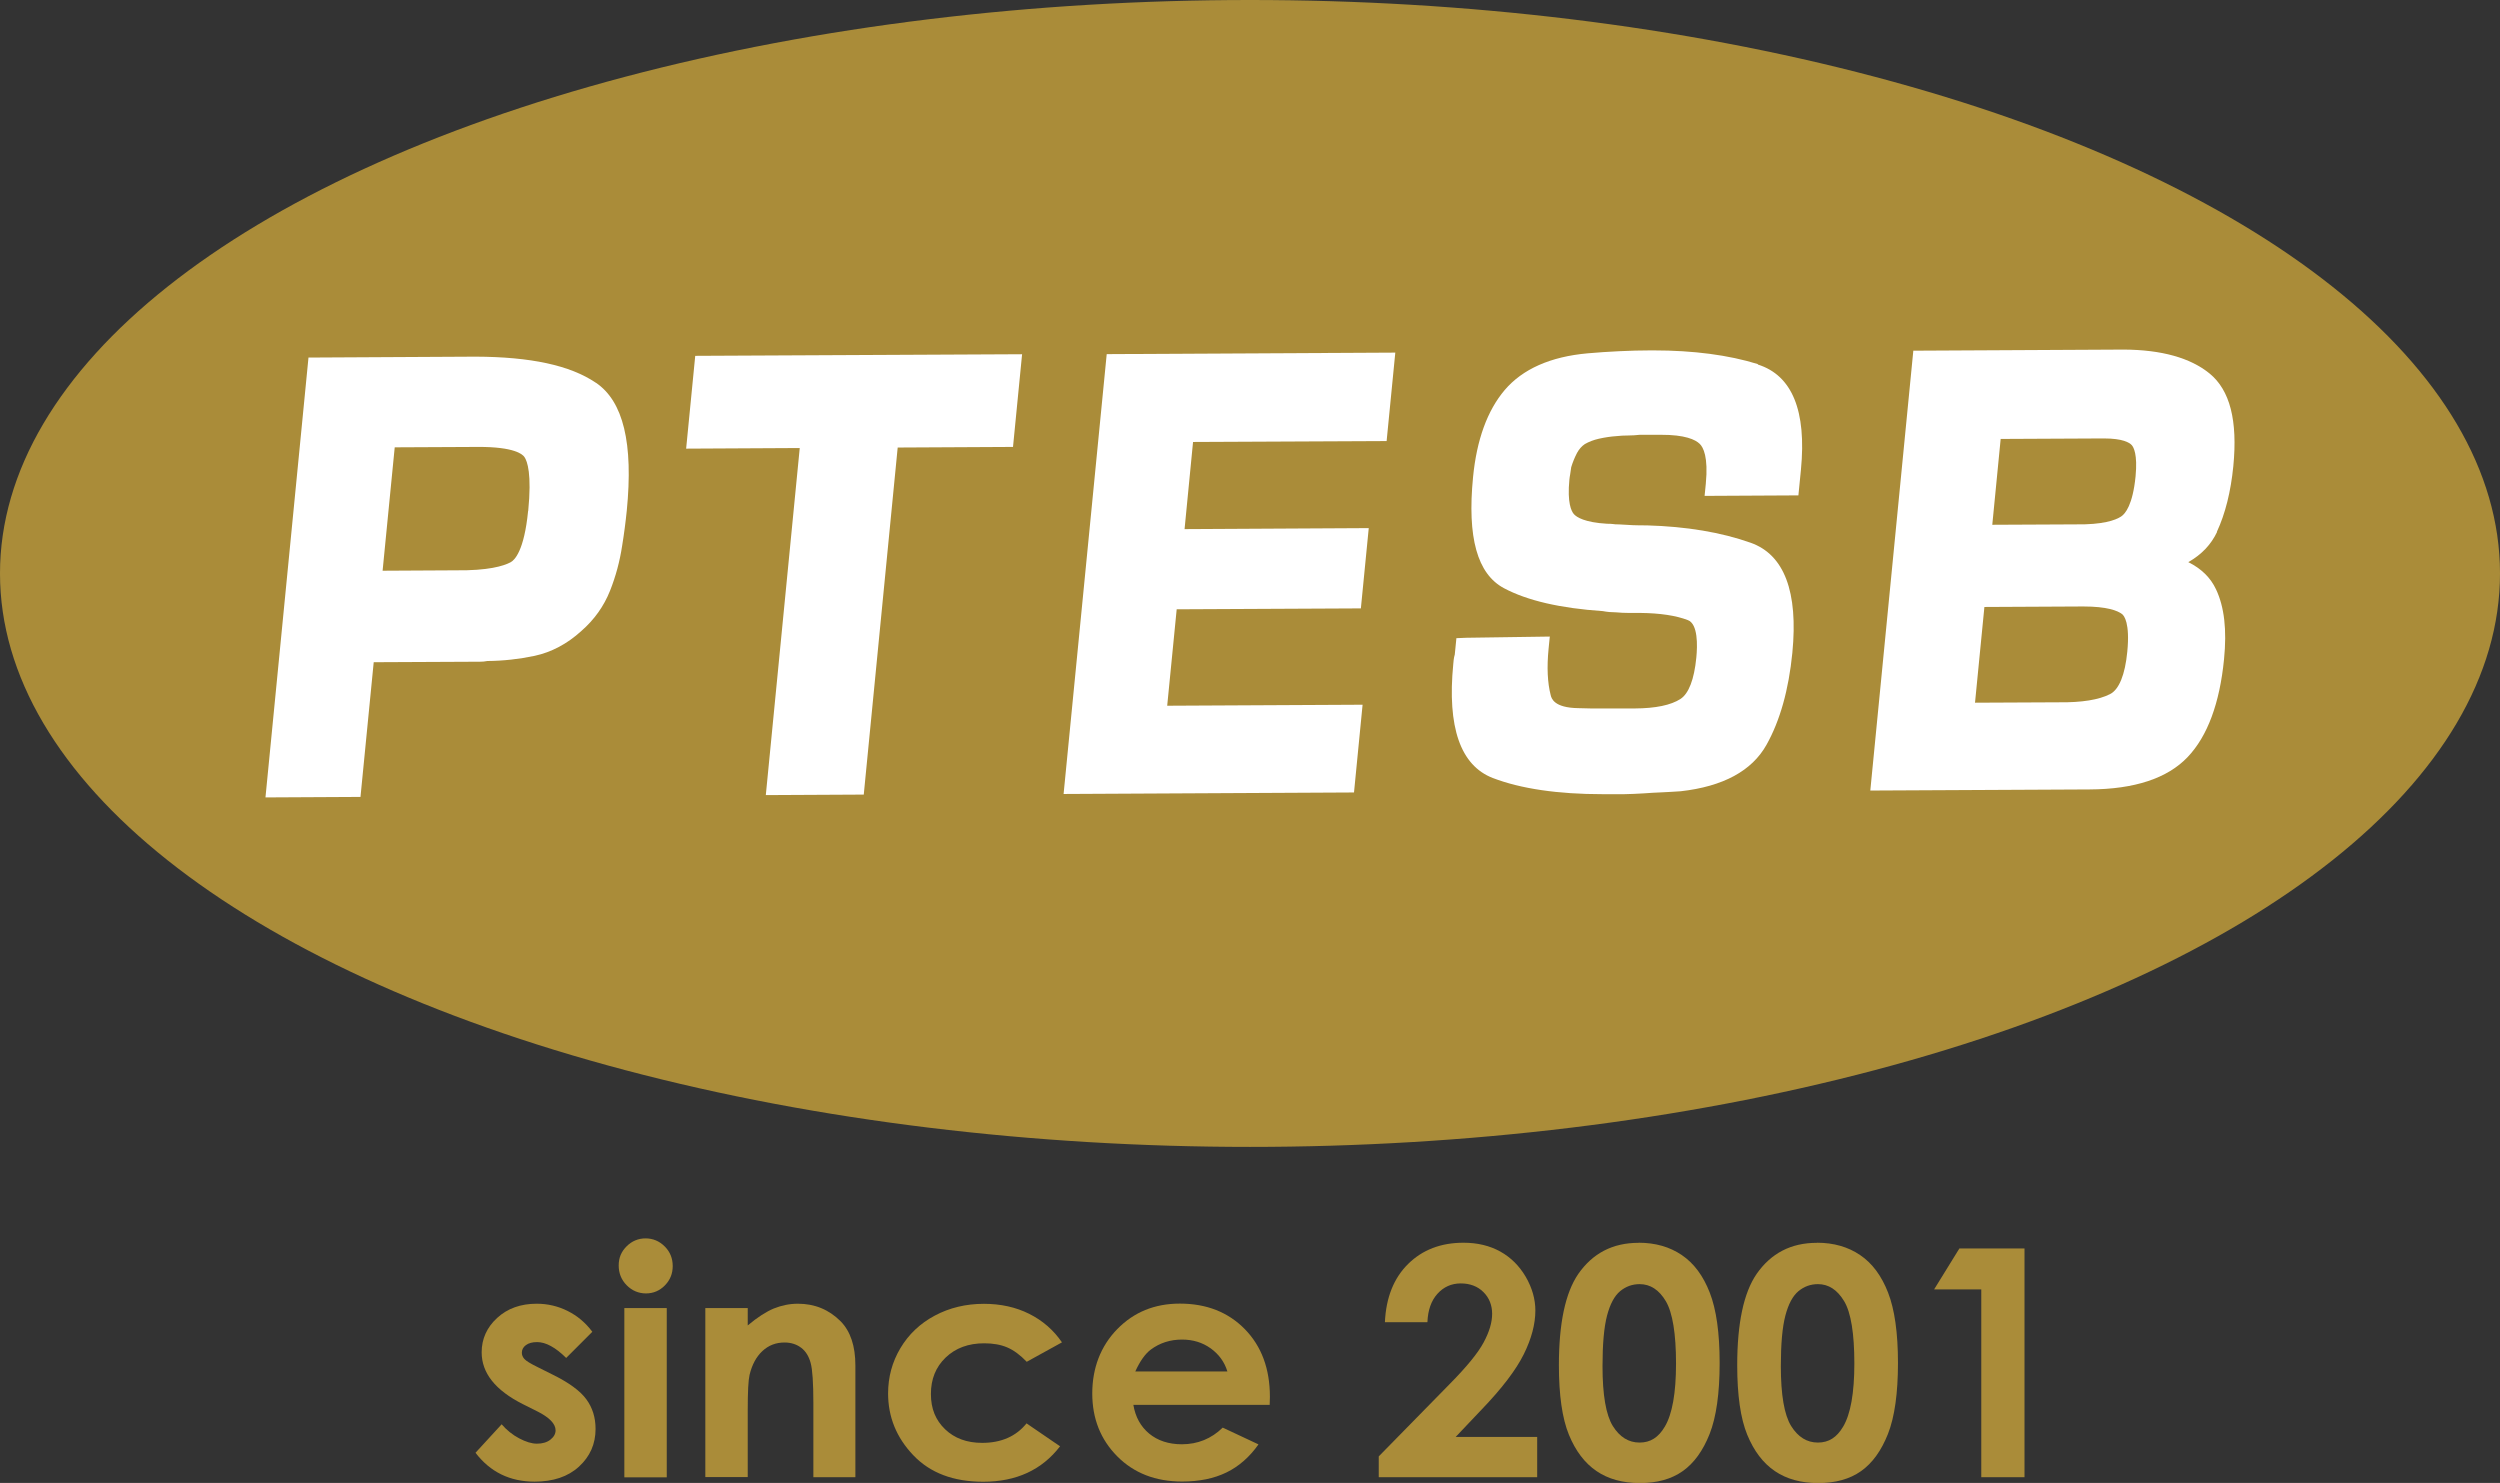 <?xml version="1.0" encoding="UTF-8"?>
<svg xmlns="http://www.w3.org/2000/svg" id="a" viewBox="0 0 247.58 146.86">
  <rect x="0" y="0" width="247.58" height="146.86" fill="#333333" stroke="none"/>
  <defs>
    <style>.b{fill:#fff;}.c{fill:#aa8c39;}</style>
  </defs>
  <g>
    <ellipse class="c" cx="123.79" cy="56.79" rx="123.79" ry="56.79"></ellipse>
    <g>
      <path class="b" d="M59,37.9c-2.54-1.72-6.43-2.56-11.91-2.58l-16.54,.09-4.26,43.56,9.41-.05,1.31-13.34,10.53-.05c.25,0,.49-.02,.72-.07,1.59-.01,3.16-.19,4.68-.51,1.67-.36,3.24-1.19,4.64-2.47,1.27-1.11,2.22-2.44,2.83-3.97,.57-1.43,.97-2.93,1.2-4.45,.1-.59,.18-1.18,.26-1.77,.08-.59,.14-1.16,.2-1.71,.66-6.69-.34-10.84-3.06-12.68Zm-6.7,12.7c-.39,3.96-1.34,4.87-1.73,5.08-.71,.38-2.25,.84-5.42,.8l-7.26,.04,1.2-12.22,8.23-.04c3.65-.02,4.44,.75,4.61,.99,.3,.43,.74,1.7,.38,5.35Z"></path>
      <polygon class="b" points="67.95 44.43 79.2 44.37 75.84 78.74 85.54 78.69 88.9 44.32 100.32 44.26 101.22 35.08 68.85 35.24 67.95 44.43"></polygon>
      <polygon class="b" points="105.33 78.63 134.09 78.48 134.94 69.79 115.59 69.89 116.53 60.34 134.77 60.25 135.55 52.3 117.31 52.4 118.15 43.77 137.32 43.68 138.18 34.92 109.6 35.07 105.33 78.63"></polygon>
      <path class="b" d="M174.09,36.06c-2.89-.9-6.38-1.36-10.35-1.36-.09,0-.18,0-.27,0-.99,0-2.04,.03-3.11,.08-1.05,.05-2.1,.12-3.13,.21-3.69,.33-6.45,1.56-8.22,3.64-1.72,2.03-2.77,4.93-3.13,8.61-.59,6,.42,9.6,3.06,11.01,2.31,1.23,5.6,1.99,9.79,2.27,.21,.04,.42,.07,.64,.09,.23,.02,.45,.03,.66,.03,.44,.04,.85,.06,1.27,.06h1.14c1.96,.02,3.54,.26,4.71,.71,1.01,.38,.96,2.5,.84,3.72-.21,2.15-.75,3.56-1.57,4.09-.94,.61-2.46,.93-4.53,.94h-2.8c-.91,.02-1.84,0-2.77-.03-2.43-.03-2.67-.97-2.75-1.28-.32-1.23-.39-2.78-.21-4.6l.12-1.21-8.27,.12-.98,.04-.16,1.62c-.05,.17-.09,.35-.11,.54l-.04,.41c-.61,6.25,.71,10.04,3.92,11.28,2.77,1.06,6.42,1.6,10.88,1.6,.1,0,.19,0,.29,0h1.84c.61-.01,1.25-.04,1.92-.08,.57-.04,1.16-.08,1.75-.1,.61-.03,1.24-.06,1.92-.11,4.2-.47,7.06-2.02,8.5-4.6,1.34-2.39,2.2-5.45,2.56-9.11,.59-6.05-.8-9.72-4.13-10.9-2.91-1.03-6.35-1.61-10.28-1.72-.46,0-.91,0-1.38-.02-.47-.02-.95-.05-1.43-.08h-.09c-.13,0-.28,0-.42-.03-.21-.02-.44-.04-.61-.03-2.23-.13-3.02-.65-3.29-.95-.26-.29-.67-1.13-.45-3.41,.02-.17,.04-.36,.08-.55,.04-.22,.07-.45,.1-.69,.15-.5,.35-.98,.58-1.42,.2-.37,.47-.67,.77-.87,.4-.23,.86-.41,1.39-.53,.58-.13,1.16-.22,1.77-.26,.36-.04,.72-.06,1.09-.06,.43,0,.83-.03,1.2-.07h2.07c2.41-.01,3.43,.48,3.86,.9,.34,.33,.86,1.27,.6,3.95l-.12,1.2,9.29-.05,.25-2.53c.57-5.85-.87-9.36-4.27-10.43Z"></path>
      <path class="b" d="M219.54,52.67c.84-1.8,1.38-3.99,1.63-6.5,.44-4.52-.33-7.53-2.35-9.18-1.9-1.55-4.75-2.35-8.49-2.37l-20.85,.11-4.26,43.56,21.72-.11c4.44-.02,7.71-1.1,9.71-3.21,1.96-2.06,3.17-5.32,3.6-9.68,.29-2.91,.03-5.18-.79-6.92-.54-1.16-1.46-2.06-2.75-2.7,1.31-.74,2.26-1.74,2.85-2.99Zm-23.03,7.44l9.8-.05c2.35,0,3.4,.41,3.85,.76,.19,.15,.79,.87,.51,3.72-.22,2.29-.82,3.75-1.71,4.2-1.1,.56-2.8,.84-5.06,.81l-8.31,.04,.93-9.49Zm13.55-8.96c-.58,.38-1.84,.82-4.5,.78l-8.26,.04,.83-8.5,10.15-.05h.07c1.87,0,2.53,.41,2.76,.66,.18,.2,.59,.9,.38,3.09-.28,2.84-1.02,3.71-1.43,3.98Z"></path>
    </g>
  </g>
  <g>
    <path class="c" d="M58.67,131.88l-2.6,2.6c-1.06-1.05-2.02-1.57-2.88-1.57-.47,0-.84,.1-1.11,.3-.27,.2-.4,.45-.4,.75,0,.23,.08,.43,.25,.62,.17,.19,.59,.45,1.26,.78l1.54,.77c1.62,.8,2.74,1.62,3.34,2.45,.61,.83,.91,1.81,.91,2.93,0,1.49-.55,2.73-1.64,3.73-1.09,1-2.56,1.49-4.4,1.49-2.44,0-4.39-.95-5.85-2.86l2.59-2.82c.49,.57,1.07,1.04,1.73,1.39,.66,.35,1.25,.53,1.76,.53,.55,0,1-.13,1.34-.4,.34-.27,.51-.57,.51-.92,0-.65-.61-1.28-1.83-1.89l-1.42-.71c-2.71-1.37-4.07-3.07-4.07-5.13,0-1.32,.51-2.46,1.53-3.4,1.02-.94,2.33-1.41,3.92-1.41,1.09,0,2.11,.24,3.07,.72s1.77,1.16,2.44,2.06Z"></path>
    <path class="c" d="M63.93,122.64c.74,0,1.37,.27,1.9,.8,.53,.53,.79,1.18,.79,1.94s-.26,1.39-.78,1.92c-.52,.53-1.15,.79-1.87,.79s-1.38-.27-1.91-.81c-.53-.54-.79-1.19-.79-1.96s.26-1.37,.78-1.89c.52-.52,1.15-.79,1.89-.79Zm-2.1,6.9h4.2v16.76h-4.2v-16.76Z"></path>
    <path class="c" d="M69.85,129.54h4.2v1.72c.95-.8,1.82-1.36,2.59-1.68,.77-.31,1.57-.47,2.38-.47,1.66,0,3.07,.58,4.23,1.74,.97,.99,1.46,2.44,1.46,4.37v11.07h-4.16v-7.34c0-2-.09-3.33-.27-3.98-.18-.66-.49-1.16-.94-1.5s-1-.52-1.65-.52c-.85,0-1.58,.28-2.19,.85-.61,.57-1.03,1.36-1.27,2.36-.12,.52-.18,1.66-.18,3.4v6.72h-4.2v-16.76Z"></path>
    <path class="c" d="M105.18,132.93l-3.5,1.93c-.66-.69-1.31-1.16-1.95-1.43-.64-.27-1.4-.4-2.26-.4-1.57,0-2.84,.47-3.82,1.41s-1.46,2.14-1.46,3.61,.47,2.59,1.4,3.49c.94,.9,2.16,1.35,3.68,1.35,1.88,0,3.35-.64,4.39-1.93l3.32,2.27c-1.8,2.34-4.33,3.51-7.61,3.51-2.95,0-5.25-.87-6.92-2.62s-2.5-3.79-2.5-6.13c0-1.62,.41-3.12,1.22-4.48s1.94-2.44,3.4-3.22,3.08-1.17,4.87-1.17c1.66,0,3.16,.33,4.48,.99s2.41,1.6,3.25,2.83Z"></path>
    <path class="c" d="M125.75,139.13h-13.51c.2,1.19,.72,2.14,1.56,2.84,.85,.7,1.93,1.06,3.24,1.06,1.57,0,2.92-.55,4.05-1.65l3.54,1.66c-.88,1.25-1.94,2.18-3.17,2.78-1.23,.6-2.7,.9-4.39,.9-2.63,0-4.77-.83-6.42-2.49-1.65-1.66-2.48-3.73-2.48-6.23s.82-4.68,2.47-6.37c1.65-1.69,3.71-2.53,6.2-2.53,2.64,0,4.78,.84,6.44,2.53,1.65,1.69,2.48,3.92,2.48,6.69l-.02,.8Zm-4.2-3.31c-.28-.93-.83-1.69-1.64-2.28-.82-.59-1.77-.88-2.85-.88-1.17,0-2.2,.33-3.09,.99-.55,.41-1.07,1.13-1.54,2.17h9.12Z"></path>
    <path class="c" d="M141.35,130.94h-4.2c.11-2.44,.88-4.37,2.3-5.77,1.42-1.4,3.25-2.1,5.48-2.1,1.38,0,2.59,.29,3.64,.87,1.05,.58,1.89,1.42,2.53,2.51,.63,1.09,.95,2.21,.95,3.33,0,1.34-.38,2.79-1.15,4.34-.77,1.55-2.16,3.38-4.2,5.5l-2.54,2.68h8.07v3.99h-15.69v-2.06l7.01-7.15c1.69-1.71,2.82-3.09,3.38-4.14,.56-1.04,.84-1.98,.84-2.83s-.29-1.59-.87-2.16c-.58-.57-1.33-.85-2.24-.85s-1.69,.34-2.31,1.03-.94,1.62-.99,2.8Z"></path>
    <path class="c" d="M162.28,123.07c1.65,0,3.08,.41,4.27,1.22,1.2,.81,2.12,2.05,2.77,3.72,.65,1.67,.98,3.99,.98,6.97s-.33,5.35-.99,7.02-1.55,2.9-2.67,3.69c-1.12,.79-2.53,1.18-4.24,1.18s-3.14-.4-4.3-1.19c-1.16-.79-2.07-1.99-2.73-3.6-.66-1.61-.99-3.91-.99-6.88,0-4.16,.64-7.17,1.92-9.04,1.43-2.05,3.41-3.08,5.96-3.08Zm.1,4.1c-.73,0-1.37,.23-1.94,.7-.56,.47-.99,1.27-1.29,2.41s-.45,2.81-.45,5c0,2.86,.34,4.84,1.02,5.94,.68,1.09,1.56,1.64,2.65,1.64s1.87-.52,2.49-1.56c.75-1.25,1.12-3.35,1.12-6.28s-.34-5.03-1.01-6.16c-.67-1.13-1.54-1.69-2.6-1.69Z"></path>
    <path class="c" d="M179.94,123.07c1.65,0,3.08,.41,4.27,1.22,1.2,.81,2.12,2.05,2.77,3.72,.65,1.67,.98,3.99,.98,6.97s-.33,5.35-.99,7.02c-.66,1.67-1.55,2.9-2.67,3.69-1.12,.79-2.53,1.18-4.24,1.18s-3.14-.4-4.3-1.19c-1.16-.79-2.07-1.99-2.73-3.6-.66-1.61-.99-3.91-.99-6.88,0-4.16,.64-7.17,1.92-9.04,1.43-2.05,3.41-3.08,5.96-3.08Zm.1,4.1c-.73,0-1.37,.23-1.94,.7-.56,.47-.99,1.27-1.29,2.41s-.45,2.81-.45,5c0,2.86,.34,4.84,1.02,5.94,.68,1.09,1.56,1.64,2.65,1.64s1.87-.52,2.49-1.56c.75-1.25,1.12-3.35,1.12-6.28s-.33-5.03-1.01-6.16-1.54-1.69-2.6-1.69Z"></path>
    <path class="c" d="M194.04,123.64h6.45v22.65h-4.28v-18.6h-4.67l2.5-4.05Z"></path>
  </g>
</svg>
